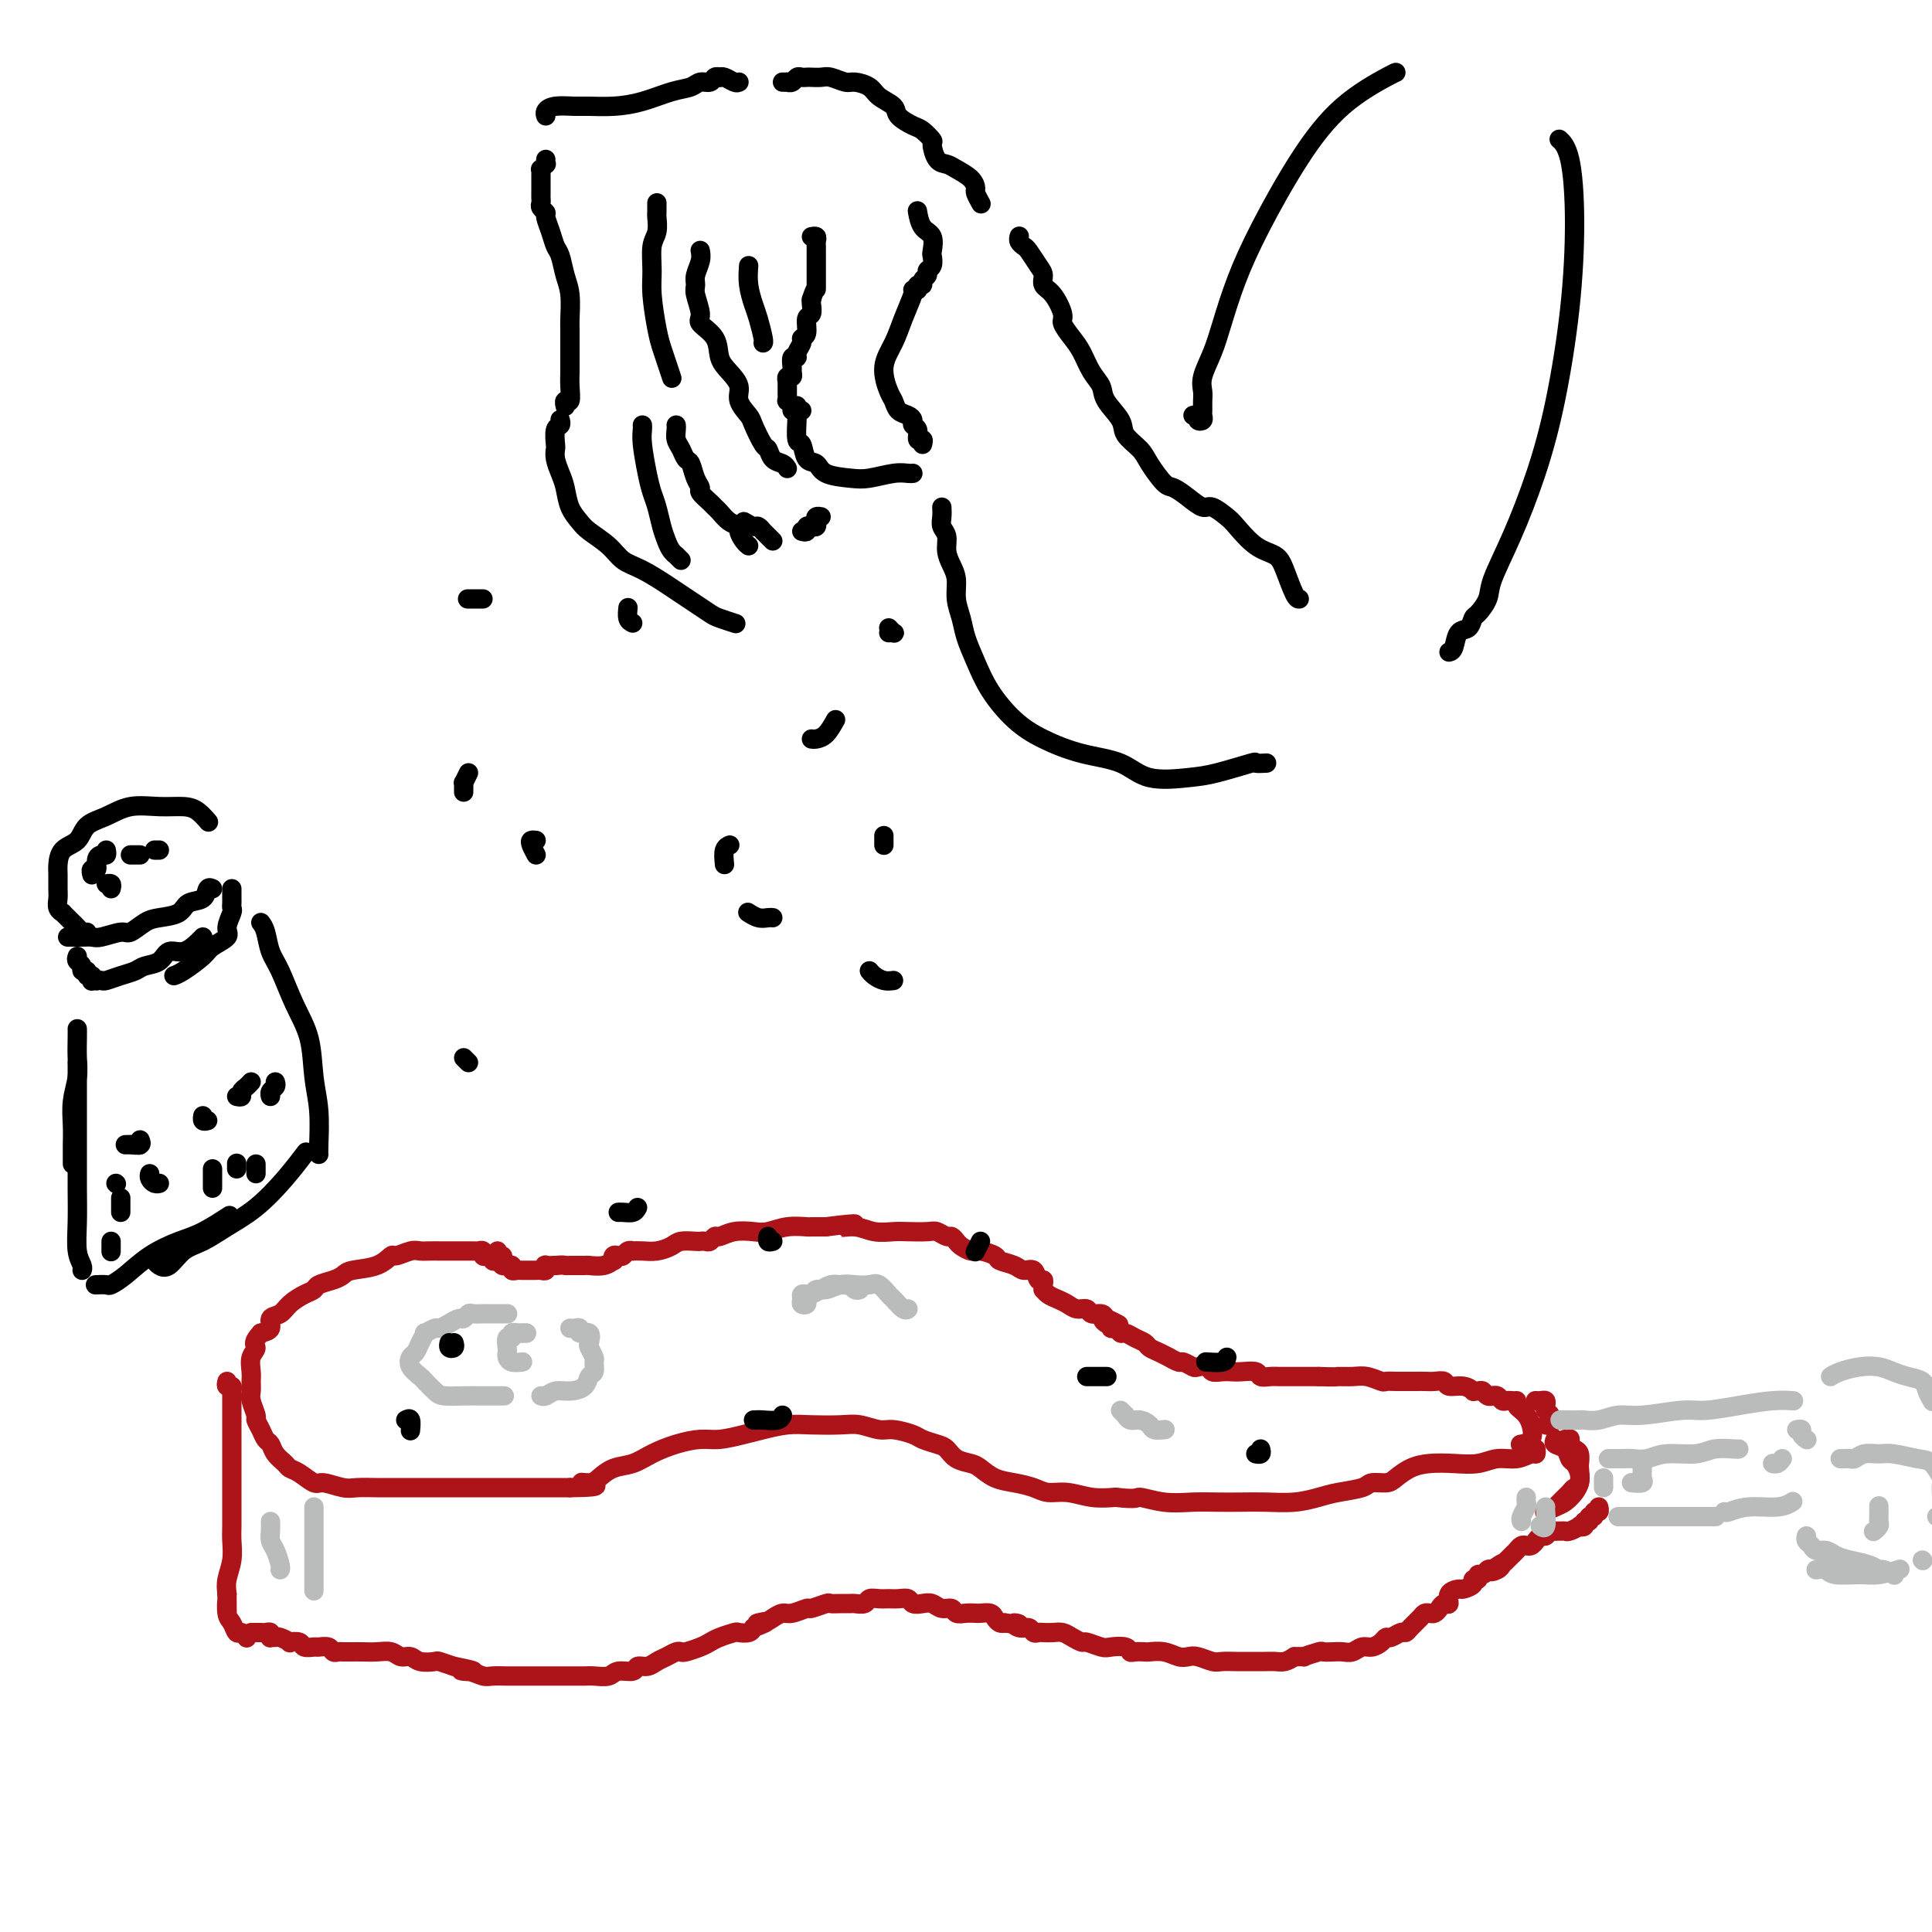 <svg viewBox='0 0 400 400' version='1.1' xmlns='http://www.w3.org/2000/svg' xmlns:xlink='http://www.w3.org/1999/xlink'><g fill='none' stroke='#AD1419' stroke-width='4' stroke-linecap='round' stroke-linejoin='round'><path d='M103,261c-0.444,0.111 -0.889,0.222 -1,0c-0.111,-0.222 0.111,-0.777 0,-1c-0.111,-0.223 -0.553,-0.112 -1,0c-0.447,0.112 -0.897,0.226 -1,0c-0.103,-0.226 0.142,-0.793 0,-1c-0.142,-0.207 -0.671,-0.056 -1,0c-0.329,0.056 -0.458,0.015 -1,0c-0.542,-0.015 -1.496,-0.004 -2,0c-0.504,0.004 -0.558,0.001 -1,0c-0.442,-0.001 -1.272,-0.002 -2,0c-0.728,0.002 -1.355,0.005 -2,0c-0.645,-0.005 -1.310,-0.017 -2,0c-0.690,0.017 -1.407,0.064 -2,0c-0.593,-0.064 -1.062,-0.238 -2,0c-0.938,0.238 -2.345,0.890 -3,1c-0.655,0.110 -0.558,-0.321 -1,0c-0.442,0.321 -1.421,1.395 -3,2c-1.579,0.605 -3.756,0.740 -5,1c-1.244,0.260 -1.554,0.646 -2,1c-0.446,0.354 -1.030,0.675 -2,1c-0.970,0.325 -2.328,0.654 -3,1c-0.672,0.346 -0.657,0.707 -1,1c-0.343,0.293 -1.043,0.516 -2,1c-0.957,0.484 -2.171,1.229 -3,2c-0.829,0.771 -1.274,1.567 -2,2c-0.726,0.433 -1.734,0.501 -2,1c-0.266,0.499 0.210,1.428 0,2c-0.210,0.572 -1.105,0.786 -2,1'/><path d='M54,276c-2.022,2.147 -1.077,2.515 -1,3c0.077,0.485 -0.712,1.087 -1,2c-0.288,0.913 -0.073,2.136 0,3c0.073,0.864 0.005,1.368 0,2c-0.005,0.632 0.054,1.390 0,2c-0.054,0.610 -0.222,1.070 0,2c0.222,0.930 0.833,2.328 1,3c0.167,0.672 -0.111,0.617 0,1c0.111,0.383 0.611,1.206 1,2c0.389,0.794 0.667,1.561 1,2c0.333,0.439 0.721,0.550 1,1c0.279,0.450 0.449,1.239 1,2c0.551,0.761 1.482,1.495 2,2c0.518,0.505 0.621,0.780 1,1c0.379,0.220 1.034,0.385 2,1c0.966,0.615 2.243,1.682 3,2c0.757,0.318 0.992,-0.111 2,0c1.008,0.111 2.787,0.762 4,1c1.213,0.238 1.859,0.064 3,0c1.141,-0.064 2.776,-0.017 4,0c1.224,0.017 2.035,0.005 3,0c0.965,-0.005 2.083,-0.001 3,0c0.917,0.001 1.631,0.000 3,0c1.369,-0.000 3.391,-0.000 5,0c1.609,0.000 2.804,0.000 4,0c1.196,-0.000 2.391,-0.000 4,0c1.609,0.000 3.630,0.000 5,0c1.370,-0.000 2.089,-0.000 3,0c0.911,0.000 2.015,0.000 3,0c0.985,-0.000 1.853,-0.000 3,0c1.147,0.000 2.574,0.000 4,0'/><path d='M118,308c8.841,-0.080 4.444,-0.780 3,-1c-1.444,-0.220 0.065,0.040 1,0c0.935,-0.040 1.295,-0.381 2,-1c0.705,-0.619 1.756,-1.515 3,-2c1.244,-0.485 2.680,-0.560 4,-1c1.320,-0.440 2.524,-1.245 4,-2c1.476,-0.755 3.226,-1.459 5,-2c1.774,-0.541 3.573,-0.919 5,-1c1.427,-0.081 2.483,0.136 4,0c1.517,-0.136 3.494,-0.625 5,-1c1.506,-0.375 2.541,-0.638 4,-1c1.459,-0.362 3.343,-0.825 5,-1c1.657,-0.175 3.089,-0.062 5,0c1.911,0.062 4.301,0.072 6,0c1.699,-0.072 2.705,-0.227 4,0c1.295,0.227 2.878,0.834 4,1c1.122,0.166 1.781,-0.111 3,0c1.219,0.111 2.997,0.611 4,1c1.003,0.389 1.231,0.668 2,1c0.769,0.332 2.078,0.718 3,1c0.922,0.282 1.457,0.461 2,1c0.543,0.539 1.096,1.440 2,2c0.904,0.560 2.160,0.780 3,1c0.840,0.220 1.263,0.441 2,1c0.737,0.559 1.788,1.455 3,2c1.212,0.545 2.585,0.738 4,1c1.415,0.262 2.874,0.592 4,1c1.126,0.408 1.920,0.893 3,1c1.080,0.107 2.444,-0.163 4,0c1.556,0.163 3.302,0.761 5,1c1.698,0.239 3.349,0.120 5,0'/><path d='M231,310c4.777,0.558 4.220,-0.047 5,0c0.780,0.047 2.899,0.744 5,1c2.101,0.256 4.185,0.069 6,0c1.815,-0.069 3.360,-0.022 5,0c1.640,0.022 3.374,0.017 5,0c1.626,-0.017 3.143,-0.046 5,0c1.857,0.046 4.054,0.166 6,0c1.946,-0.166 3.642,-0.618 5,-1c1.358,-0.382 2.380,-0.693 4,-1c1.620,-0.307 3.840,-0.611 5,-1c1.160,-0.389 1.261,-0.864 2,-1c0.739,-0.136 2.118,0.069 3,0c0.882,-0.069 1.268,-0.410 2,-1c0.732,-0.590 1.812,-1.430 3,-2c1.188,-0.570 2.485,-0.870 4,-1c1.515,-0.130 3.250,-0.092 5,0c1.750,0.092 3.516,0.236 5,0c1.484,-0.236 2.685,-0.851 4,-1c1.315,-0.149 2.745,0.170 4,0c1.255,-0.170 2.336,-0.829 3,-1c0.664,-0.171 0.909,0.146 1,0c0.091,-0.146 0.026,-0.756 0,-1c-0.026,-0.244 -0.013,-0.122 0,0'/><path d='M47,286c-0.113,0.447 -0.226,0.894 0,1c0.226,0.106 0.793,-0.130 1,0c0.207,0.130 0.056,0.625 0,1c-0.056,0.375 -0.015,0.628 0,1c0.015,0.372 0.004,0.862 0,1c-0.004,0.138 -0.001,-0.075 0,0c0.001,0.075 0.000,0.439 0,1c-0.000,0.561 -0.000,1.320 0,2c0.000,0.680 0.000,1.280 0,2c0.000,0.720 0.000,1.561 0,3c-0.000,1.439 -0.000,3.476 0,5c0.000,1.524 0.001,2.536 0,4c-0.001,1.464 -0.004,3.382 0,5c0.004,1.618 0.015,2.936 0,4c-0.015,1.064 -0.056,1.873 0,3c0.056,1.127 0.207,2.573 0,4c-0.207,1.427 -0.774,2.836 -1,4c-0.226,1.164 -0.113,2.082 0,3'/><path d='M47,330c0.013,7.162 0.045,3.067 0,2c-0.045,-1.067 -0.166,0.895 0,2c0.166,1.105 0.619,1.354 1,2c0.381,0.646 0.691,1.690 1,2c0.309,0.310 0.619,-0.113 1,0c0.381,0.113 0.833,0.761 1,1c0.167,0.239 0.048,0.068 0,0c-0.048,-0.068 -0.024,-0.034 0,0'/><path d='M52,338c0.332,0.002 0.664,0.004 1,0c0.336,-0.004 0.678,-0.015 1,0c0.322,0.015 0.626,0.057 1,0c0.374,-0.057 0.820,-0.212 1,0c0.180,0.212 0.095,0.793 0,1c-0.095,0.207 -0.199,0.042 0,0c0.199,-0.042 0.701,0.040 1,0c0.299,-0.040 0.393,-0.203 1,0c0.607,0.203 1.725,0.772 2,1c0.275,0.228 -0.292,0.114 0,0c0.292,-0.114 1.444,-0.228 2,0c0.556,0.228 0.516,0.797 1,1c0.484,0.203 1.492,0.040 2,0c0.508,-0.040 0.516,0.042 1,0c0.484,-0.042 1.444,-0.207 2,0c0.556,0.207 0.708,0.788 1,1c0.292,0.212 0.725,0.057 1,0c0.275,-0.057 0.394,-0.015 1,0c0.606,0.015 1.699,0.003 2,0c0.301,-0.003 -0.190,0.003 0,0c0.190,-0.003 1.062,-0.016 2,0c0.938,0.016 1.940,0.061 3,0c1.060,-0.061 2.176,-0.226 3,0c0.824,0.226 1.357,0.844 2,1c0.643,0.156 1.396,-0.152 2,0c0.604,0.152 1.059,0.762 2,1c0.941,0.238 2.369,0.102 3,0c0.631,-0.102 0.466,-0.172 1,0c0.534,0.172 1.767,0.586 3,1'/><path d='M94,345c6.933,1.326 3.265,1.140 2,1c-1.265,-0.140 -0.126,-0.234 1,0c1.126,0.234 2.241,0.795 3,1c0.759,0.205 1.162,0.055 2,0c0.838,-0.055 2.111,-0.015 3,0c0.889,0.015 1.393,0.004 2,0c0.607,-0.004 1.317,-0.001 2,0c0.683,0.001 1.338,0.000 2,0c0.662,-0.000 1.333,0.000 2,0c0.667,-0.000 1.332,-0.000 2,0c0.668,0.000 1.338,0.001 2,0c0.662,-0.001 1.317,-0.004 2,0c0.683,0.004 1.395,0.016 2,0c0.605,-0.016 1.103,-0.061 2,0c0.897,0.061 2.194,0.227 3,0c0.806,-0.227 1.122,-0.849 2,-1c0.878,-0.151 2.318,0.167 3,0c0.682,-0.167 0.606,-0.819 1,-1c0.394,-0.181 1.258,0.109 2,0c0.742,-0.109 1.363,-0.617 2,-1c0.637,-0.383 1.291,-0.642 2,-1c0.709,-0.358 1.475,-0.817 2,-1c0.525,-0.183 0.811,-0.090 1,0c0.189,0.090 0.282,0.178 1,0c0.718,-0.178 2.061,-0.622 3,-1c0.939,-0.378 1.474,-0.689 2,-1c0.526,-0.311 1.044,-0.622 2,-1c0.956,-0.378 2.349,-0.823 3,-1c0.651,-0.177 0.560,-0.086 1,0c0.440,0.086 1.411,0.167 2,0c0.589,-0.167 0.794,-0.584 1,-1'/><path d='M156,337c4.832,-1.785 1.912,-1.248 1,-1c-0.912,0.248 0.183,0.206 1,0c0.817,-0.206 1.354,-0.576 2,-1c0.646,-0.424 1.399,-0.902 2,-1c0.601,-0.098 1.049,0.184 2,0c0.951,-0.184 2.404,-0.834 3,-1c0.596,-0.166 0.335,0.152 1,0c0.665,-0.152 2.257,-0.773 3,-1c0.743,-0.227 0.637,-0.060 1,0c0.363,0.060 1.196,0.012 2,0c0.804,-0.012 1.580,0.011 2,0c0.420,-0.011 0.483,-0.056 1,0c0.517,0.056 1.489,0.211 2,0c0.511,-0.211 0.561,-0.790 1,-1c0.439,-0.210 1.269,-0.053 2,0c0.731,0.053 1.365,0.000 2,0c0.635,-0.000 1.272,0.051 2,0c0.728,-0.051 1.546,-0.206 2,0c0.454,0.206 0.545,0.772 1,1c0.455,0.228 1.273,0.117 2,0c0.727,-0.117 1.363,-0.242 2,0c0.637,0.242 1.274,0.849 2,1c0.726,0.151 1.541,-0.156 2,0c0.459,0.156 0.560,0.773 1,1c0.440,0.227 1.217,0.064 2,0c0.783,-0.064 1.572,-0.027 2,0c0.428,0.027 0.496,0.046 1,0c0.504,-0.046 1.444,-0.157 2,0c0.556,0.157 0.727,0.581 1,1c0.273,0.419 0.650,0.834 1,1c0.350,0.166 0.675,0.083 1,0'/><path d='M208,336c4.753,0.708 2.636,-0.020 2,0c-0.636,0.020 0.210,0.790 1,1c0.790,0.210 1.524,-0.140 2,0c0.476,0.140 0.694,0.769 1,1c0.306,0.231 0.700,0.065 1,0c0.300,-0.065 0.504,-0.027 1,0c0.496,0.027 1.283,0.045 2,0c0.717,-0.045 1.365,-0.152 2,0c0.635,0.152 1.257,0.563 2,1c0.743,0.437 1.607,0.901 2,1c0.393,0.099 0.315,-0.166 1,0c0.685,0.166 2.133,0.762 3,1c0.867,0.238 1.154,0.116 2,0c0.846,-0.116 2.253,-0.227 3,0c0.747,0.227 0.836,0.792 1,1c0.164,0.208 0.404,0.059 1,0c0.596,-0.059 1.549,-0.030 2,0c0.451,0.030 0.399,0.060 1,0c0.601,-0.060 1.856,-0.208 3,0c1.144,0.208 2.178,0.774 3,1c0.822,0.226 1.431,0.113 2,0c0.569,-0.113 1.097,-0.226 2,0c0.903,0.226 2.181,0.793 3,1c0.819,0.207 1.178,0.056 2,0c0.822,-0.056 2.107,-0.015 3,0c0.893,0.015 1.394,0.005 2,0c0.606,-0.005 1.317,-0.004 2,0c0.683,0.004 1.338,0.011 2,0c0.662,-0.011 1.332,-0.042 2,0c0.668,0.042 1.334,0.155 2,0c0.666,-0.155 1.333,-0.577 2,-1'/><path d='M268,343c2.910,-0.094 1.686,0.171 2,0c0.314,-0.171 2.167,-0.777 3,-1c0.833,-0.223 0.646,-0.064 1,0c0.354,0.064 1.249,0.032 2,0c0.751,-0.032 1.357,-0.064 2,0c0.643,0.064 1.324,0.223 2,0c0.676,-0.223 1.346,-0.829 2,-1c0.654,-0.171 1.292,0.094 2,0c0.708,-0.094 1.485,-0.546 2,-1c0.515,-0.454 0.767,-0.908 1,-1c0.233,-0.092 0.447,0.179 1,0c0.553,-0.179 1.443,-0.808 2,-1c0.557,-0.192 0.779,0.054 1,0c0.221,-0.054 0.440,-0.406 1,-1c0.560,-0.594 1.459,-1.430 2,-2c0.541,-0.570 0.722,-0.875 1,-1c0.278,-0.125 0.653,-0.070 1,0c0.347,0.070 0.665,0.156 1,0c0.335,-0.156 0.685,-0.553 1,-1c0.315,-0.447 0.594,-0.942 1,-1c0.406,-0.058 0.940,0.322 1,0c0.060,-0.322 -0.353,-1.344 0,-2c0.353,-0.656 1.472,-0.945 2,-1c0.528,-0.055 0.466,0.125 1,0c0.534,-0.125 1.663,-0.554 2,-1c0.337,-0.446 -0.117,-0.908 0,-1c0.117,-0.092 0.805,0.185 1,0c0.195,-0.185 -0.102,-0.833 0,-1c0.102,-0.167 0.604,0.147 1,0c0.396,-0.147 0.684,-0.756 1,-1c0.316,-0.244 0.658,-0.122 1,0'/><path d='M309,325c3.820,-2.488 0.869,-0.708 0,0c-0.869,0.708 0.345,0.345 1,0c0.655,-0.345 0.753,-0.670 1,-1c0.247,-0.330 0.644,-0.663 1,-1c0.356,-0.337 0.673,-0.678 1,-1c0.327,-0.322 0.665,-0.625 1,-1c0.335,-0.375 0.667,-0.823 1,-1c0.333,-0.177 0.667,-0.085 1,0c0.333,0.085 0.666,0.163 1,0c0.334,-0.163 0.668,-0.565 1,-1c0.332,-0.435 0.663,-0.901 1,-1c0.337,-0.099 0.682,0.170 1,0c0.318,-0.170 0.610,-0.778 1,-1c0.390,-0.222 0.877,-0.059 1,0c0.123,0.059 -0.117,0.012 0,0c0.117,-0.012 0.590,0.011 1,0c0.410,-0.011 0.755,-0.054 1,0c0.245,0.054 0.390,0.207 1,0c0.610,-0.207 1.684,-0.772 2,-1c0.316,-0.228 -0.127,-0.118 0,0c0.127,0.118 0.823,0.243 1,0c0.177,-0.243 -0.164,-0.854 0,-1c0.164,-0.146 0.832,0.172 1,0c0.168,-0.172 -0.165,-0.834 0,-1c0.165,-0.166 0.829,0.166 1,0c0.171,-0.166 -0.150,-0.828 0,-1c0.150,-0.172 0.771,0.146 1,0c0.229,-0.146 0.065,-0.756 0,-1c-0.065,-0.244 -0.033,-0.122 0,0'/><path d='M324,298c0.417,0.023 0.833,0.047 1,0c0.167,-0.047 0.083,-0.163 0,0c-0.083,0.163 -0.166,0.605 0,1c0.166,0.395 0.581,0.743 1,1c0.419,0.257 0.841,0.422 1,1c0.159,0.578 0.054,1.569 0,2c-0.054,0.431 -0.056,0.300 0,1c0.056,0.700 0.170,2.229 0,3c-0.170,0.771 -0.624,0.785 -1,1c-0.376,0.215 -0.675,0.632 -1,1c-0.325,0.368 -0.675,0.686 -1,1c-0.325,0.314 -0.626,0.623 -1,1c-0.374,0.377 -0.821,0.822 -1,1c-0.179,0.178 -0.089,0.089 0,0'/><path d='M322,298c-0.202,0.365 -0.404,0.731 0,1c0.404,0.269 1.415,0.442 2,1c0.585,0.558 0.743,1.500 1,2c0.257,0.500 0.613,0.557 1,1c0.387,0.443 0.806,1.270 1,2c0.194,0.730 0.164,1.362 0,2c-0.164,0.638 -0.461,1.281 -1,2c-0.539,0.719 -1.320,1.512 -2,2c-0.680,0.488 -1.260,0.670 -2,1c-0.740,0.330 -1.640,0.809 -2,1c-0.360,0.191 -0.180,0.096 0,0'/><path d='M103,259c-0.111,0.445 -0.222,0.890 0,1c0.222,0.110 0.776,-0.114 1,0c0.224,0.114 0.116,0.565 0,1c-0.116,0.435 -0.242,0.852 0,1c0.242,0.148 0.853,0.025 1,0c0.147,-0.025 -0.168,0.046 0,0c0.168,-0.046 0.820,-0.208 1,0c0.180,0.208 -0.110,0.788 0,1c0.110,0.212 0.621,0.057 1,0c0.379,-0.057 0.626,-0.015 1,0c0.374,0.015 0.873,0.004 1,0c0.127,-0.004 -0.120,-0.000 0,0c0.120,0.000 0.607,-0.004 1,0c0.393,0.004 0.692,0.015 1,0c0.308,-0.015 0.624,-0.057 1,0c0.376,0.057 0.812,0.211 1,0c0.188,-0.211 0.127,-0.788 0,-1c-0.127,-0.212 -0.322,-0.061 0,0c0.322,0.061 1.161,0.030 2,0'/><path d='M115,262c1.677,-0.154 1.870,-0.040 2,0c0.130,0.040 0.196,0.007 1,0c0.804,-0.007 2.345,0.013 3,0c0.655,-0.013 0.423,-0.060 1,0c0.577,0.060 1.961,0.226 3,0c1.039,-0.226 1.731,-0.844 2,-1c0.269,-0.156 0.113,0.151 0,0c-0.113,-0.151 -0.184,-0.758 0,-1c0.184,-0.242 0.622,-0.117 1,0c0.378,0.117 0.695,0.227 1,0c0.305,-0.227 0.598,-0.792 1,-1c0.402,-0.208 0.913,-0.058 1,0c0.087,0.058 -0.249,0.026 0,0c0.249,-0.026 1.082,-0.045 2,0c0.918,0.045 1.919,0.156 3,0c1.081,-0.156 2.240,-0.578 3,-1c0.760,-0.422 1.121,-0.844 2,-1c0.879,-0.156 2.277,-0.046 3,0c0.723,0.046 0.770,0.027 1,0c0.230,-0.027 0.644,-0.064 1,0c0.356,0.064 0.654,0.227 1,0c0.346,-0.227 0.738,-0.844 1,-1c0.262,-0.156 0.393,0.151 1,0c0.607,-0.151 1.690,-0.758 3,-1c1.310,-0.242 2.847,-0.117 4,0c1.153,0.117 1.923,0.228 3,0c1.077,-0.228 2.460,-0.793 4,-1c1.540,-0.207 3.238,-0.055 4,0c0.762,0.055 0.590,0.015 1,0c0.410,-0.015 1.403,-0.004 2,0c0.597,0.004 0.799,0.002 1,0'/><path d='M171,254c9.498,-1.221 5.242,-0.275 4,0c-1.242,0.275 0.528,-0.122 2,0c1.472,0.122 2.645,0.764 4,1c1.355,0.236 2.892,0.067 4,0c1.108,-0.067 1.788,-0.033 3,0c1.212,0.033 2.955,0.064 4,0c1.045,-0.064 1.392,-0.225 2,0c0.608,0.225 1.476,0.835 2,1c0.524,0.165 0.705,-0.114 1,0c0.295,0.114 0.703,0.622 1,1c0.297,0.378 0.483,0.626 1,1c0.517,0.374 1.364,0.873 2,1c0.636,0.127 1.062,-0.119 2,0c0.938,0.119 2.388,0.604 3,1c0.612,0.396 0.387,0.702 1,1c0.613,0.298 2.063,0.587 3,1c0.937,0.413 1.361,0.951 2,1c0.639,0.049 1.492,-0.389 2,0c0.508,0.389 0.671,1.606 1,2c0.329,0.394 0.822,-0.035 1,0c0.178,0.035 0.039,0.534 0,1c-0.039,0.466 0.020,0.898 0,1c-0.020,0.102 -0.119,-0.126 0,0c0.119,0.126 0.456,0.607 1,1c0.544,0.393 1.297,0.698 2,1c0.703,0.302 1.358,0.602 2,1c0.642,0.398 1.271,0.894 2,1c0.729,0.106 1.556,-0.178 2,0c0.444,0.178 0.504,0.817 1,1c0.496,0.183 1.427,-0.091 2,0c0.573,0.091 0.786,0.545 1,1'/><path d='M229,273c5.122,2.565 1.428,0.476 0,0c-1.428,-0.476 -0.590,0.661 0,1c0.590,0.339 0.931,-0.120 1,0c0.069,0.120 -0.133,0.820 0,1c0.133,0.180 0.603,-0.159 1,0c0.397,0.159 0.722,0.816 1,1c0.278,0.184 0.511,-0.106 1,0c0.489,0.106 1.235,0.607 2,1c0.765,0.393 1.548,0.679 2,1c0.452,0.321 0.573,0.679 1,1c0.427,0.321 1.160,0.607 2,1c0.840,0.393 1.787,0.894 2,1c0.213,0.106 -0.309,-0.181 0,0c0.309,0.181 1.449,0.832 2,1c0.551,0.168 0.514,-0.147 1,0c0.486,0.147 1.495,0.757 2,1c0.505,0.243 0.506,0.117 1,0c0.494,-0.117 1.482,-0.227 2,0c0.518,0.227 0.566,0.792 1,1c0.434,0.208 1.253,0.060 2,0c0.747,-0.060 1.422,-0.030 2,0c0.578,0.030 1.061,0.061 2,0c0.939,-0.061 2.336,-0.212 3,0c0.664,0.212 0.597,0.789 1,1c0.403,0.211 1.277,0.057 2,0c0.723,-0.057 1.297,-0.015 2,0c0.703,0.015 1.537,0.004 2,0c0.463,-0.004 0.557,-0.001 1,0c0.443,0.001 1.235,0.000 2,0c0.765,-0.000 1.504,-0.000 2,0c0.496,0.000 0.748,0.000 1,0'/><path d='M273,285c4.164,0.150 3.573,0.026 4,0c0.427,-0.026 1.872,0.046 3,0c1.128,-0.046 1.937,-0.208 3,0c1.063,0.208 2.378,0.788 3,1c0.622,0.212 0.551,0.057 1,0c0.449,-0.057 1.419,-0.015 2,0c0.581,0.015 0.774,0.004 1,0c0.226,-0.004 0.484,-0.002 1,0c0.516,0.002 1.288,0.005 2,0c0.712,-0.005 1.363,-0.016 2,0c0.637,0.016 1.261,0.061 2,0c0.739,-0.061 1.595,-0.227 2,0c0.405,0.227 0.360,0.846 1,1c0.640,0.154 1.964,-0.156 3,0c1.036,0.156 1.783,0.778 2,1c0.217,0.222 -0.095,0.045 0,0c0.095,-0.045 0.599,0.041 1,0c0.401,-0.041 0.699,-0.208 1,0c0.301,0.208 0.606,0.792 1,1c0.394,0.208 0.879,0.042 1,0c0.121,-0.042 -0.121,0.041 0,0c0.121,-0.041 0.607,-0.207 1,0c0.393,0.207 0.694,0.788 1,1c0.306,0.212 0.618,0.057 1,0c0.382,-0.057 0.834,-0.015 1,0c0.166,0.015 0.048,0.004 0,0c-0.048,-0.004 -0.024,-0.002 0,0'/><path d='M318,290c-0.083,-0.006 -0.167,-0.013 0,0c0.167,0.013 0.584,0.045 1,0c0.416,-0.045 0.829,-0.166 1,0c0.171,0.166 0.098,0.618 0,1c-0.098,0.382 -0.221,0.695 0,1c0.221,0.305 0.788,0.604 1,1c0.212,0.396 0.071,0.891 0,1c-0.071,0.109 -0.070,-0.167 0,0c0.070,0.167 0.211,0.776 0,1c-0.211,0.224 -0.775,0.064 -1,0c-0.225,-0.064 -0.113,-0.032 0,0'/><path d='M314,290c-0.090,0.329 -0.180,0.659 0,1c0.180,0.341 0.629,0.694 1,1c0.371,0.306 0.663,0.565 1,1c0.337,0.435 0.719,1.044 1,2c0.281,0.956 0.460,2.257 0,3c-0.460,0.743 -1.560,0.926 -2,1c-0.440,0.074 -0.220,0.037 0,0'/></g>
<g fill='none' stroke='#BABBBB' stroke-width='4' stroke-linecap='round' stroke-linejoin='round'><path d='M323,294c0.096,-0.002 0.192,-0.005 1,0c0.808,0.005 2.330,0.016 3,0c0.670,-0.016 0.490,-0.061 1,0c0.510,0.061 1.712,0.227 3,0c1.288,-0.227 2.663,-0.848 4,-1c1.337,-0.152 2.636,0.166 5,0c2.364,-0.166 5.793,-0.815 8,-1c2.207,-0.185 3.191,0.094 5,0c1.809,-0.094 4.444,-0.561 7,-1c2.556,-0.439 5.034,-0.849 7,-1c1.966,-0.151 3.419,-0.043 4,0c0.581,0.043 0.291,0.022 0,0'/><path d='M333,302c0.328,0.001 0.657,0.001 1,0c0.343,-0.001 0.701,-0.004 1,0c0.299,0.004 0.541,0.016 1,0c0.459,-0.016 1.136,-0.061 2,0c0.864,0.061 1.916,0.226 3,0c1.084,-0.226 2.199,-0.845 4,-1c1.801,-0.155 4.286,0.155 6,0c1.714,-0.155 2.655,-0.773 4,-1c1.345,-0.227 3.093,-0.061 4,0c0.907,0.061 0.973,0.017 1,0c0.027,-0.017 0.013,-0.009 0,0'/><path d='M372,296c0.453,-0.083 0.906,-0.166 1,0c0.094,0.166 -0.171,0.581 0,1c0.171,0.419 0.777,0.844 1,1c0.223,0.156 0.064,0.045 0,0c-0.064,-0.045 -0.032,-0.022 0,0'/><path d='M369,302c-0.310,0.423 -0.619,0.845 -1,1c-0.381,0.155 -0.833,0.042 -1,0c-0.167,-0.042 -0.048,-0.012 0,0c0.048,0.012 0.024,0.006 0,0'/><path d='M340,304c0.016,0.340 0.032,0.679 0,1c-0.032,0.321 -0.112,0.622 0,1c0.112,0.378 0.415,0.833 0,1c-0.415,0.167 -1.547,0.048 -2,0c-0.453,-0.048 -0.226,-0.024 0,0'/><path d='M332,306c0.000,0.452 0.000,0.905 0,1c0.000,0.095 0.000,-0.167 0,0c0.000,0.167 -0.000,0.762 0,1c0.000,0.238 0.000,0.119 0,0'/><path d='M335,314c0.526,0.000 1.052,0.000 1,0c-0.052,0.000 -0.681,0.000 0,0c0.681,0.000 2.673,0.000 4,0c1.327,0.000 1.988,0.000 3,0c1.012,0.000 2.374,0.000 4,0c1.626,0.000 3.515,0.000 5,0c1.485,-0.000 2.567,0.000 3,0c0.433,0.000 0.216,0.000 0,0'/><path d='M357,313c0.128,0.121 0.255,0.242 1,0c0.745,-0.242 2.107,-0.848 4,-1c1.893,-0.152 4.317,0.152 6,0c1.683,-0.152 2.624,-0.758 3,-1c0.376,-0.242 0.188,-0.121 0,0'/><path d='M379,285c0.494,-0.316 0.988,-0.631 2,-1c1.012,-0.369 2.541,-0.790 4,-1c1.459,-0.210 2.849,-0.208 4,0c1.151,0.208 2.063,0.624 3,1c0.937,0.376 1.897,0.714 3,1c1.103,0.286 2.348,0.521 3,1c0.652,0.479 0.711,1.200 1,2c0.289,0.800 0.809,1.677 1,2c0.191,0.323 0.055,0.092 0,0c-0.055,-0.092 -0.027,-0.046 0,0'/><path d='M381,302c0.329,0.008 0.658,0.017 1,0c0.342,-0.017 0.697,-0.058 1,0c0.303,0.058 0.553,0.215 1,0c0.447,-0.215 1.092,-0.803 2,-1c0.908,-0.197 2.079,-0.003 3,0c0.921,0.003 1.592,-0.183 3,0c1.408,0.183 3.554,0.737 5,1c1.446,0.263 2.192,0.235 3,1c0.808,0.765 1.677,2.324 2,3c0.323,0.676 0.100,0.468 0,1c-0.100,0.532 -0.078,1.802 0,3c0.078,1.198 0.213,2.322 0,3c-0.213,0.678 -0.775,0.908 -1,1c-0.225,0.092 -0.112,0.046 0,0'/><path d='M374,318c-0.096,0.341 -0.192,0.683 0,1c0.192,0.317 0.672,0.610 1,1c0.328,0.390 0.504,0.878 1,1c0.496,0.122 1.313,-0.121 2,0c0.687,0.121 1.244,0.606 2,1c0.756,0.394 1.713,0.698 3,1c1.287,0.302 2.906,0.603 4,1c1.094,0.397 1.664,0.890 2,1c0.336,0.110 0.436,-0.163 1,0c0.564,0.163 1.590,0.761 2,1c0.410,0.239 0.205,0.120 0,0'/><path d='M376,325c0.747,-0.115 1.493,-0.231 2,0c0.507,0.231 0.773,0.808 2,1c1.227,0.192 3.414,-0.001 5,0c1.586,0.001 2.569,0.196 4,0c1.431,-0.196 3.308,-0.784 4,-1c0.692,-0.216 0.198,-0.062 0,0c-0.198,0.062 -0.099,0.031 0,0'/><path d='M389,312c-0.002,-0.202 -0.004,-0.404 0,0c0.004,0.404 0.015,1.415 0,2c-0.015,0.585 -0.056,0.744 0,1c0.056,0.256 0.207,0.607 0,1c-0.207,0.393 -0.774,0.826 -1,1c-0.226,0.174 -0.113,0.087 0,0'/><path d='M398,323c0.000,0.000 0.100,0.100 0.1,0.1'/><path d='M105,272c0.090,-0.000 0.179,-0.000 0,0c-0.179,0.000 -0.627,0.000 -1,0c-0.373,-0.000 -0.673,-0.000 -1,0c-0.327,0.000 -0.683,0.000 -1,0c-0.317,-0.000 -0.596,-0.001 -1,0c-0.404,0.001 -0.935,0.004 -1,0c-0.065,-0.004 0.334,-0.016 0,0c-0.334,0.016 -1.402,0.060 -2,0c-0.598,-0.060 -0.728,-0.222 -1,0c-0.272,0.222 -0.687,0.829 -1,1c-0.313,0.171 -0.522,-0.094 -1,0c-0.478,0.094 -1.223,0.545 -2,1c-0.777,0.455 -1.584,0.912 -2,1c-0.416,0.088 -0.440,-0.194 -1,0c-0.560,0.194 -1.656,0.863 -2,1c-0.344,0.137 0.064,-0.259 0,0c-0.064,0.259 -0.599,1.173 -1,2c-0.401,0.827 -0.670,1.569 -1,2c-0.330,0.431 -0.723,0.553 -1,1c-0.277,0.447 -0.438,1.220 0,2c0.438,0.780 1.474,1.568 2,2c0.526,0.432 0.540,0.508 1,1c0.460,0.492 1.364,1.400 2,2c0.636,0.600 1.005,0.893 2,1c0.995,0.107 2.617,0.029 4,0c1.383,-0.029 2.526,-0.008 4,0c1.474,0.008 3.278,0.002 4,0c0.722,-0.002 0.361,-0.001 0,0'/><path d='M106,276c0.340,0.000 0.679,0.000 1,0c0.321,0.000 0.622,0.000 1,0c0.378,0.000 0.833,0.000 1,0c0.167,0.000 0.048,0.000 0,0c-0.048,0.000 -0.024,0.000 0,0'/><path d='M109,276c-0.342,-0.009 -0.684,-0.018 -1,0c-0.316,0.018 -0.607,0.064 -1,0c-0.393,-0.064 -0.890,-0.238 -1,0c-0.110,0.238 0.166,0.890 0,1c-0.166,0.110 -0.775,-0.321 -1,0c-0.225,0.321 -0.067,1.392 0,2c0.067,0.608 0.043,0.751 0,1c-0.043,0.249 -0.104,0.603 0,1c0.104,0.397 0.374,0.838 1,1c0.626,0.162 1.607,0.046 2,0c0.393,-0.046 0.196,-0.023 0,0'/><path d='M118,275c0.293,0.034 0.587,0.069 1,0c0.413,-0.069 0.947,-0.241 1,0c0.053,0.241 -0.374,0.895 0,1c0.374,0.105 1.550,-0.338 2,0c0.450,0.338 0.174,1.456 0,2c-0.174,0.544 -0.246,0.512 0,1c0.246,0.488 0.811,1.496 1,2c0.189,0.504 0.003,0.503 0,1c-0.003,0.497 0.175,1.491 0,2c-0.175,0.509 -0.705,0.532 -1,1c-0.295,0.468 -0.356,1.379 -1,2c-0.644,0.621 -1.871,0.951 -3,1c-1.129,0.049 -2.158,-0.183 -3,0c-0.842,0.183 -1.496,0.780 -2,1c-0.504,0.220 -0.858,0.063 -1,0c-0.142,-0.063 -0.071,-0.031 0,0'/><path d='M178,267c-0.297,0.113 -0.593,0.226 -1,0c-0.407,-0.226 -0.924,-0.790 -1,-1c-0.076,-0.210 0.288,-0.067 0,0c-0.288,0.067 -1.230,0.059 -2,0c-0.770,-0.059 -1.368,-0.170 -2,0c-0.632,0.170 -1.298,0.621 -2,1c-0.702,0.379 -1.442,0.687 -2,1c-0.558,0.313 -0.935,0.630 -1,1c-0.065,0.370 0.182,0.792 0,1c-0.182,0.208 -0.792,0.200 -1,0c-0.208,-0.200 -0.015,-0.594 0,-1c0.015,-0.406 -0.149,-0.826 0,-1c0.149,-0.174 0.609,-0.103 1,0c0.391,0.103 0.712,0.238 1,0c0.288,-0.238 0.542,-0.848 1,-1c0.458,-0.152 1.119,0.153 2,0c0.881,-0.153 1.980,-0.766 3,-1c1.020,-0.234 1.960,-0.089 3,0c1.040,0.089 2.180,0.122 3,0c0.820,-0.122 1.320,-0.401 2,0c0.680,0.401 1.541,1.480 2,2c0.459,0.520 0.515,0.480 1,1c0.485,0.520 1.400,1.602 2,2c0.600,0.398 0.886,0.114 1,0c0.114,-0.114 0.057,-0.057 0,0'/><path d='M232,292c0.441,0.455 0.882,0.909 1,1c0.118,0.091 -0.086,-0.182 0,0c0.086,0.182 0.461,0.819 1,1c0.539,0.181 1.241,-0.095 2,0c0.759,0.095 1.575,0.562 2,1c0.425,0.438 0.461,0.849 1,1c0.539,0.151 1.583,0.043 2,0c0.417,-0.043 0.209,-0.022 0,0'/><path d='M56,315c0.022,0.657 0.044,1.315 0,2c-0.044,0.685 -0.156,1.399 0,2c0.156,0.601 0.578,1.089 1,2c0.422,0.911 0.844,2.245 1,3c0.156,0.755 0.044,0.930 0,1c-0.044,0.070 -0.022,0.035 0,0'/><path d='M65,312c0.000,0.241 0.000,0.482 0,1c0.000,0.518 0.000,1.313 0,2c0.000,0.687 0.000,1.267 0,2c0.000,0.733 0.000,1.619 0,3c-0.000,1.381 0.000,3.256 0,5c0.000,1.744 0.000,3.355 0,4c0.000,0.645 0.000,0.322 0,0'/><path d='M316,310c-0.030,0.362 -0.061,0.724 0,1c0.061,0.276 0.212,0.466 0,1c-0.212,0.534 -0.788,1.413 -1,2c-0.212,0.587 -0.061,0.882 0,1c0.061,0.118 0.030,0.059 0,0'/><path d='M320,312c-0.030,0.083 -0.060,0.167 0,1c0.060,0.833 0.208,2.417 0,3c-0.208,0.583 -0.774,0.167 -1,0c-0.226,-0.167 -0.113,-0.083 0,0'/></g>
<g fill='none' stroke='#000000' stroke-width='4' stroke-linecap='round' stroke-linejoin='round'><path d='M14,194c0.249,-0.002 0.497,-0.005 1,0c0.503,0.005 1.260,0.017 2,0c0.740,-0.017 1.461,-0.064 2,0c0.539,0.064 0.894,0.238 2,0c1.106,-0.238 2.961,-0.889 4,-1c1.039,-0.111 1.260,0.317 2,0c0.740,-0.317 1.999,-1.379 3,-2c1.001,-0.621 1.746,-0.801 3,-1c1.254,-0.199 3.019,-0.418 4,-1c0.981,-0.582 1.177,-1.529 2,-2c0.823,-0.471 2.272,-0.466 3,-1c0.728,-0.534 0.734,-1.605 1,-2c0.266,-0.395 0.790,-0.113 1,0c0.210,0.113 0.105,0.056 0,0'/><path d='M18,193c-0.334,0.089 -0.668,0.178 -1,0c-0.332,-0.178 -0.662,-0.621 -1,-1c-0.338,-0.379 -0.683,-0.692 -1,-1c-0.317,-0.308 -0.607,-0.611 -1,-1c-0.393,-0.389 -0.890,-0.866 -1,-1c-0.110,-0.134 0.167,0.073 0,0c-0.167,-0.073 -0.777,-0.427 -1,-1c-0.223,-0.573 -0.059,-1.365 0,-2c0.059,-0.635 0.012,-1.114 0,-2c-0.012,-0.886 0.012,-2.181 0,-3c-0.012,-0.819 -0.058,-1.164 0,-2c0.058,-0.836 0.222,-2.165 1,-3c0.778,-0.835 2.170,-1.176 3,-2c0.830,-0.824 1.096,-2.130 2,-3c0.904,-0.870 2.444,-1.303 4,-2c1.556,-0.697 3.128,-1.658 5,-2c1.872,-0.342 4.043,-0.067 6,0c1.957,0.067 3.700,-0.075 5,0c1.300,0.075 2.158,0.366 3,1c0.842,0.634 1.669,1.610 2,2c0.331,0.390 0.165,0.195 0,0'/><path d='M23,184c0.111,-0.422 0.222,-0.844 0,-1c-0.222,-0.156 -0.778,-0.044 -1,0c-0.222,0.044 -0.111,0.022 0,0'/><path d='M27,177c0.311,0.000 0.622,0.000 1,0c0.378,0.000 0.822,0.000 1,0c0.178,0.000 0.089,0.000 0,0'/><path d='M22,176c0.081,0.436 0.161,0.872 0,1c-0.161,0.128 -0.565,-0.053 -1,0c-0.435,0.053 -0.901,0.340 -1,1c-0.099,0.660 0.169,1.692 0,2c-0.169,0.308 -0.776,-0.109 -1,0c-0.224,0.109 -0.064,0.746 0,1c0.064,0.254 0.032,0.127 0,0'/><path d='M32,176c0.422,0.000 0.844,0.000 1,0c0.156,0.000 0.044,0.000 0,0c-0.044,0.000 -0.022,0.000 0,0'/><path d='M16,198c-0.122,0.342 -0.244,0.684 0,1c0.244,0.316 0.854,0.605 1,1c0.146,0.395 -0.171,0.894 0,1c0.171,0.106 0.830,-0.182 1,0c0.170,0.182 -0.150,0.832 0,1c0.150,0.168 0.771,-0.147 1,0c0.229,0.147 0.065,0.756 0,1c-0.065,0.244 -0.033,0.122 0,0'/><path d='M19,202c0.450,0.421 0.900,0.842 1,1c0.100,0.158 -0.149,0.054 0,0c0.149,-0.054 0.696,-0.056 1,0c0.304,0.056 0.364,0.171 1,0c0.636,-0.171 1.846,-0.628 3,-1c1.154,-0.372 2.251,-0.658 3,-1c0.749,-0.342 1.149,-0.739 2,-1c0.851,-0.261 2.151,-0.385 3,-1c0.849,-0.615 1.247,-1.720 2,-2c0.753,-0.280 1.862,0.265 3,0c1.138,-0.265 2.306,-1.341 3,-2c0.694,-0.659 0.912,-0.903 1,-1c0.088,-0.097 0.044,-0.049 0,0'/><path d='M48,184c0.001,0.332 0.001,0.665 0,1c-0.001,0.335 -0.005,0.674 0,1c0.005,0.326 0.018,0.639 0,1c-0.018,0.361 -0.068,0.768 0,1c0.068,0.232 0.252,0.287 0,1c-0.252,0.713 -0.942,2.082 -1,3c-0.058,0.918 0.517,1.384 0,2c-0.517,0.616 -2.125,1.380 -3,2c-0.875,0.620 -1.018,1.094 -2,2c-0.982,0.906 -2.803,2.244 -4,3c-1.197,0.756 -1.771,0.930 -2,1c-0.229,0.070 -0.115,0.035 0,0'/><path d='M16,213c0.008,0.482 0.016,0.964 0,2c-0.016,1.036 -0.057,2.626 0,4c0.057,1.374 0.211,2.532 0,4c-0.211,1.468 -0.789,3.244 -1,5c-0.211,1.756 -0.057,3.490 0,5c0.057,1.510 0.015,2.797 0,4c-0.015,1.203 -0.004,2.324 0,3c0.004,0.676 0.001,0.907 0,1c-0.001,0.093 -0.001,0.046 0,0'/><path d='M16,220c0.000,0.776 0.000,1.552 0,2c-0.000,0.448 -0.000,0.568 0,1c0.000,0.432 0.000,1.177 0,3c-0.000,1.823 -0.001,4.725 0,7c0.001,2.275 0.004,3.923 0,6c-0.004,2.077 -0.015,4.585 0,7c0.015,2.415 0.057,4.738 0,7c-0.057,2.262 -0.211,4.462 0,6c0.211,1.538 0.788,2.414 1,3c0.212,0.586 0.061,0.882 0,1c-0.061,0.118 -0.030,0.059 0,0'/><path d='M20,266c-0.213,0.009 -0.425,0.018 0,0c0.425,-0.018 1.488,-0.064 2,0c0.512,0.064 0.473,0.237 1,0c0.527,-0.237 1.620,-0.884 3,-2c1.380,-1.116 3.047,-2.702 5,-4c1.953,-1.298 4.194,-2.307 6,-3c1.806,-0.693 3.179,-1.071 5,-2c1.821,-0.929 4.092,-2.408 5,-3c0.908,-0.592 0.454,-0.296 0,0'/><path d='M32,261c0.263,0.343 0.526,0.686 1,1c0.474,0.314 1.160,0.599 2,0c0.840,-0.599 1.834,-2.083 3,-3c1.166,-0.917 2.506,-1.266 4,-2c1.494,-0.734 3.143,-1.854 5,-3c1.857,-1.146 3.920,-2.317 6,-4c2.080,-1.683 4.175,-3.876 6,-6c1.825,-2.124 3.378,-4.178 4,-5c0.622,-0.822 0.311,-0.411 0,0'/><path d='M54,191c0.352,0.468 0.704,0.936 1,2c0.296,1.064 0.537,2.723 1,4c0.463,1.277 1.147,2.172 2,4c0.853,1.828 1.875,4.587 3,7c1.125,2.413 2.354,4.478 3,7c0.646,2.522 0.709,5.499 1,8c0.291,2.501 0.810,4.526 1,7c0.190,2.474 0.051,5.397 0,7c-0.051,1.603 -0.015,1.887 0,2c0.015,0.113 0.007,0.057 0,0'/><path d='M24,245c0.000,0.000 0.100,0.100 0.1,0.1'/><path d='M23,257c0.000,0.844 0.000,1.689 0,2c0.000,0.311 0.000,0.089 0,0c0.000,-0.089 0.000,-0.044 0,0'/><path d='M25,251c0.000,-0.445 0.000,-0.890 0,-1c0.000,-0.110 0.000,0.115 0,0c0.000,-0.115 0.000,-0.569 0,-1c0.000,-0.431 0.000,-0.837 0,-1c0.000,-0.163 0.000,-0.081 0,0'/><path d='M31,243c-0.083,0.309 -0.166,0.619 0,1c0.166,0.381 0.581,0.834 1,1c0.419,0.166 0.844,0.045 1,0c0.156,-0.045 0.045,-0.013 0,0c-0.045,0.013 -0.022,0.006 0,0'/><path d='M44,242c0.000,0.762 0.000,1.524 0,2c0.000,0.476 0.000,0.667 0,1c0.000,0.333 0.000,0.810 0,1c0.000,0.190 0.000,0.095 0,0'/><path d='M49,241c0.000,-0.143 0.000,-0.286 0,0c0.000,0.286 0.000,1.000 0,1c0.000,0.000 0.000,-0.714 0,-1c0.000,-0.286 0.000,-0.143 0,0'/><path d='M29,236c0.182,0.423 0.364,0.846 0,1c-0.364,0.154 -1.274,0.037 -2,0c-0.726,-0.037 -1.266,0.004 -1,0c0.266,-0.004 1.339,-0.053 2,0c0.661,0.053 0.909,0.206 1,0c0.091,-0.206 0.026,-0.773 0,-1c-0.026,-0.227 -0.013,-0.113 0,0'/><path d='M49,227c0.445,0.091 0.890,0.182 1,0c0.110,-0.182 -0.115,-0.636 0,-1c0.115,-0.364 0.569,-0.636 1,-1c0.431,-0.364 0.837,-0.818 1,-1c0.163,-0.182 0.081,-0.091 0,0'/><path d='M57,224c0.113,0.340 0.226,0.679 0,1c-0.226,0.321 -0.793,0.622 -1,1c-0.207,0.378 -0.056,0.833 0,1c0.056,0.167 0.016,0.048 0,0c-0.016,-0.048 -0.008,-0.024 0,0'/><path d='M53,241c0.000,0.311 0.000,0.622 0,1c0.000,0.378 0.000,0.822 0,1c0.000,0.178 0.000,0.089 0,0'/><path d='M43,232c-0.422,0.111 -0.844,0.222 -1,0c-0.156,-0.222 -0.044,-0.778 0,-1c0.044,-0.222 0.022,-0.111 0,0'/><path d='M97,160c-0.423,0.868 -0.845,1.735 -1,2c-0.155,0.265 -0.041,-0.073 0,0c0.041,0.073 0.011,0.558 0,1c-0.011,0.442 -0.003,0.841 0,1c0.003,0.159 0.002,0.080 0,0'/><path d='M97,220c-0.417,-0.417 -0.833,-0.833 -1,-1c-0.167,-0.167 -0.083,-0.083 0,0'/><path d='M94,278c0.113,0.393 0.226,0.786 0,1c-0.226,0.214 -0.792,0.250 -1,0c-0.208,-0.250 -0.060,-0.786 0,-1c0.060,-0.214 0.030,-0.107 0,0'/><path d='M160,257c-0.422,0.111 -0.844,0.222 -1,0c-0.156,-0.222 -0.044,-0.778 0,-1c0.044,-0.222 0.022,-0.111 0,0'/><path d='M111,177c-0.393,-0.732 -0.786,-1.464 -1,-2c-0.214,-0.536 -0.250,-0.875 0,-1c0.250,-0.125 0.786,-0.036 1,0c0.214,0.036 0.107,0.018 0,0'/><path d='M132,250c-0.226,0.423 -0.452,0.845 -1,1c-0.548,0.155 -1.417,0.042 -2,0c-0.583,-0.042 -0.881,-0.012 -1,0c-0.119,0.012 -0.060,0.006 0,0'/><path d='M150,179c-0.113,-1.155 -0.226,-2.310 0,-3c0.226,-0.690 0.792,-0.917 1,-1c0.208,-0.083 0.060,-0.024 0,0c-0.060,0.024 -0.030,0.012 0,0'/><path d='M183,173c0.000,0.311 0.000,0.622 0,1c0.000,0.378 0.000,0.822 0,1c0.000,0.178 0.000,0.089 0,0'/><path d='M84,294c0.422,-0.222 0.844,-0.444 1,0c0.156,0.444 0.044,1.556 0,2c-0.044,0.444 -0.022,0.222 0,0'/><path d='M156,294c0.536,-0.030 1.071,-0.060 2,0c0.929,0.060 2.250,0.208 3,0c0.750,-0.208 0.929,-0.774 1,-1c0.071,-0.226 0.036,-0.113 0,0'/><path d='M225,285c0.622,0.000 1.244,0.000 2,0c0.756,0.000 1.644,0.000 2,0c0.356,0.000 0.178,0.000 0,0'/><path d='M254,281c-0.089,0.422 -0.178,0.844 -1,1c-0.822,0.156 -2.378,0.044 -3,0c-0.622,-0.044 -0.311,-0.022 0,0'/><path d='M203,257c-0.417,0.833 -0.833,1.667 -1,2c-0.167,0.333 -0.083,0.167 0,0'/><path d='M261,300c0.111,0.422 0.222,0.844 0,1c-0.222,0.156 -0.778,0.044 -1,0c-0.222,-0.044 -0.111,-0.022 0,0'/><path d='M185,203c-0.649,0.083 -1.298,0.167 -2,0c-0.702,-0.167 -1.458,-0.583 -2,-1c-0.542,-0.417 -0.869,-0.833 -1,-1c-0.131,-0.167 -0.065,-0.083 0,0'/><path d='M160,190c-0.256,-0.030 -0.512,-0.060 -1,0c-0.488,0.060 -1.208,0.208 -2,0c-0.792,-0.208 -1.655,-0.774 -2,-1c-0.345,-0.226 -0.173,-0.113 0,0'/><path d='M131,129c-0.422,-0.200 -0.844,-0.400 -1,-1c-0.156,-0.600 -0.044,-1.600 0,-2c0.044,-0.400 0.022,-0.200 0,0'/><path d='M100,124c-0.200,0.000 -0.400,0.000 -1,0c-0.600,0.000 -1.600,0.000 -2,0c-0.400,-0.000 -0.200,0.000 0,0'/><path d='M184,130c0.393,0.423 0.786,0.845 1,1c0.214,0.155 0.250,0.042 0,0c-0.250,-0.042 -0.786,-0.012 -1,0c-0.214,0.012 -0.107,0.006 0,0'/><path d='M173,149c-0.649,1.155 -1.298,2.310 -2,3c-0.702,0.690 -1.458,0.917 -2,1c-0.542,0.083 -0.869,0.024 -1,0c-0.131,-0.024 -0.065,-0.012 0,0'/><path d='M165,84c0.002,0.308 0.004,0.615 0,1c-0.004,0.385 -0.013,0.846 0,1c0.013,0.154 0.049,0.001 0,1c-0.049,0.999 -0.182,3.150 0,4c0.182,0.850 0.677,0.399 1,1c0.323,0.601 0.472,2.253 1,3c0.528,0.747 1.436,0.589 2,1c0.564,0.411 0.785,1.392 2,2c1.215,0.608 3.426,0.842 5,1c1.574,0.158 2.513,0.238 4,0c1.487,-0.238 3.522,-0.796 5,-1c1.478,-0.204 2.398,-0.055 3,0c0.602,0.055 0.886,0.016 1,0c0.114,-0.016 0.057,-0.008 0,0'/><path d='M191,92c0.122,-0.477 0.243,-0.954 0,-1c-0.243,-0.046 -0.852,0.338 -1,0c-0.148,-0.338 0.164,-1.399 0,-2c-0.164,-0.601 -0.803,-0.742 -1,-1c-0.197,-0.258 0.050,-0.633 0,-1c-0.050,-0.367 -0.397,-0.726 -1,-1c-0.603,-0.274 -1.462,-0.463 -2,-1c-0.538,-0.537 -0.755,-1.422 -1,-2c-0.245,-0.578 -0.517,-0.848 -1,-2c-0.483,-1.152 -1.177,-3.184 -1,-5c0.177,-1.816 1.224,-3.415 2,-5c0.776,-1.585 1.280,-3.157 2,-5c0.720,-1.843 1.655,-3.958 2,-5c0.345,-1.042 0.098,-1.012 0,-1c-0.098,0.012 -0.049,0.006 0,0'/><path d='M190,60c-0.122,-0.447 -0.244,-0.894 0,-1c0.244,-0.106 0.854,0.127 1,0c0.146,-0.127 -0.171,-0.616 0,-1c0.171,-0.384 0.830,-0.664 1,-1c0.170,-0.336 -0.149,-0.727 0,-1c0.149,-0.273 0.765,-0.428 1,-1c0.235,-0.572 0.087,-1.562 0,-2c-0.087,-0.438 -0.115,-0.325 0,-1c0.115,-0.675 0.371,-2.140 0,-3c-0.371,-0.860 -1.369,-1.116 -2,-2c-0.631,-0.884 -0.895,-2.395 -1,-3c-0.105,-0.605 -0.053,-0.302 0,0'/><path d='M153,17c-0.228,0.113 -0.457,0.225 -1,0c-0.543,-0.225 -1.402,-0.788 -2,-1c-0.598,-0.212 -0.937,-0.072 -1,0c-0.063,0.072 0.150,0.075 0,0c-0.150,-0.075 -0.663,-0.228 -1,0c-0.337,0.228 -0.496,0.838 -1,1c-0.504,0.162 -1.351,-0.125 -2,0c-0.649,0.125 -1.101,0.660 -2,1c-0.899,0.340 -2.245,0.484 -4,1c-1.755,0.516 -3.919,1.406 -6,2c-2.081,0.594 -4.078,0.894 -6,1c-1.922,0.106 -3.769,0.018 -5,0c-1.231,-0.018 -1.846,0.034 -3,0c-1.154,-0.034 -2.845,-0.153 -4,0c-1.155,0.153 -1.772,0.580 -2,1c-0.228,0.420 -0.065,0.834 0,1c0.065,0.166 0.033,0.083 0,0'/><path d='M113,33c-0.030,0.455 -0.061,0.909 0,1c0.061,0.091 0.212,-0.183 0,0c-0.212,0.183 -0.789,0.822 -1,1c-0.211,0.178 -0.057,-0.106 0,0c0.057,0.106 0.015,0.602 0,1c-0.015,0.398 -0.004,0.698 0,1c0.004,0.302 0.001,0.606 0,1c-0.001,0.394 0.000,0.879 0,1c-0.000,0.121 -0.001,-0.122 0,0c0.001,0.122 0.004,0.611 0,1c-0.004,0.389 -0.016,0.680 0,1c0.016,0.320 0.060,0.669 0,1c-0.060,0.331 -0.223,0.645 0,1c0.223,0.355 0.833,0.751 1,1c0.167,0.249 -0.110,0.352 0,1c0.110,0.648 0.608,1.840 1,3c0.392,1.160 0.679,2.286 1,3c0.321,0.714 0.674,1.016 1,2c0.326,0.984 0.623,2.652 1,4c0.377,1.348 0.833,2.377 1,4c0.167,1.623 0.045,3.838 0,5c-0.045,1.162 -0.012,1.269 0,2c0.012,0.731 0.003,2.085 0,3c-0.003,0.915 0.000,1.391 0,2c-0.000,0.609 -0.004,1.349 0,2c0.004,0.651 0.015,1.211 0,2c-0.015,0.789 -0.057,1.805 0,3c0.057,1.195 0.211,2.568 0,3c-0.211,0.432 -0.788,-0.076 -1,0c-0.212,0.076 -0.061,0.736 0,1c0.061,0.264 0.030,0.132 0,0'/><path d='M116,87c-0.030,-0.106 -0.060,-0.212 0,0c0.060,0.212 0.212,0.741 0,1c-0.212,0.259 -0.786,0.246 -1,1c-0.214,0.754 -0.068,2.273 0,3c0.068,0.727 0.059,0.662 0,1c-0.059,0.338 -0.167,1.077 0,2c0.167,0.923 0.609,2.028 1,3c0.391,0.972 0.730,1.810 1,3c0.270,1.190 0.469,2.731 1,4c0.531,1.269 1.393,2.264 2,3c0.607,0.736 0.960,1.212 2,2c1.040,0.788 2.767,1.888 4,3c1.233,1.112 1.971,2.237 3,3c1.029,0.763 2.349,1.164 4,2c1.651,0.836 3.634,2.108 5,3c1.366,0.892 2.114,1.406 3,2c0.886,0.594 1.909,1.270 3,2c1.091,0.730 2.251,1.515 3,2c0.749,0.485 1.086,0.669 2,1c0.914,0.331 2.404,0.809 3,1c0.596,0.191 0.298,0.096 0,0'/><path d='M141,116c-0.447,-0.441 -0.893,-0.883 -1,-1c-0.107,-0.117 0.126,0.089 0,0c-0.126,-0.089 -0.611,-0.474 -1,-1c-0.389,-0.526 -0.681,-1.194 -1,-2c-0.319,-0.806 -0.664,-1.749 -1,-3c-0.336,-1.251 -0.665,-2.811 -1,-4c-0.335,-1.189 -0.678,-2.007 -1,-3c-0.322,-0.993 -0.622,-2.161 -1,-4c-0.378,-1.839 -0.833,-4.349 -1,-6c-0.167,-1.651 -0.045,-2.445 0,-3c0.045,-0.555 0.013,-0.873 0,-1c-0.013,-0.127 -0.006,-0.064 0,0'/><path d='M136,42c-0.002,0.319 -0.004,0.639 0,1c0.004,0.361 0.015,0.764 0,1c-0.015,0.236 -0.058,0.307 0,1c0.058,0.693 0.215,2.009 0,3c-0.215,0.991 -0.801,1.658 -1,3c-0.199,1.342 -0.012,3.359 0,5c0.012,1.641 -0.151,2.906 0,5c0.151,2.094 0.615,5.017 1,7c0.385,1.983 0.691,3.026 1,4c0.309,0.974 0.622,1.878 1,3c0.378,1.122 0.822,2.464 1,3c0.178,0.536 0.089,0.268 0,0'/><path d='M140,88c0.024,0.241 0.048,0.483 0,1c-0.048,0.517 -0.168,1.311 0,2c0.168,0.689 0.624,1.274 1,2c0.376,0.726 0.673,1.594 1,2c0.327,0.406 0.683,0.350 1,1c0.317,0.650 0.596,2.006 1,3c0.404,0.994 0.934,1.627 1,2c0.066,0.373 -0.331,0.485 0,1c0.331,0.515 1.389,1.434 2,2c0.611,0.566 0.776,0.781 1,1c0.224,0.219 0.508,0.444 1,1c0.492,0.556 1.193,1.445 2,2c0.807,0.555 1.719,0.776 2,1c0.281,0.224 -0.069,0.452 0,1c0.069,0.548 0.557,1.417 1,2c0.443,0.583 0.841,0.881 1,1c0.159,0.119 0.080,0.060 0,0'/><path d='M154,108c0.764,0.455 1.528,0.909 2,1c0.472,0.091 0.652,-0.182 1,0c0.348,0.182 0.864,0.820 1,1c0.136,0.180 -0.108,-0.096 0,0c0.108,0.096 0.568,0.564 1,1c0.432,0.436 0.838,0.839 1,1c0.162,0.161 0.081,0.081 0,0'/><path d='M166,110c0.445,0.112 0.890,0.223 1,0c0.110,-0.223 -0.115,-0.782 0,-1c0.115,-0.218 0.570,-0.097 1,0c0.430,0.097 0.833,0.170 1,0c0.167,-0.170 0.096,-0.582 0,-1c-0.096,-0.418 -0.218,-0.843 0,-1c0.218,-0.157 0.777,-0.045 1,0c0.223,0.045 0.112,0.022 0,0'/><path d='M163,97c-0.222,-0.370 -0.445,-0.740 -1,-1c-0.555,-0.260 -1.443,-0.411 -2,-1c-0.557,-0.589 -0.784,-1.617 -1,-2c-0.216,-0.383 -0.420,-0.122 -1,-1c-0.580,-0.878 -1.534,-2.896 -2,-4c-0.466,-1.104 -0.444,-1.295 -1,-2c-0.556,-0.705 -1.691,-1.924 -2,-3c-0.309,-1.076 0.207,-2.008 0,-3c-0.207,-0.992 -1.136,-2.046 -2,-3c-0.864,-0.954 -1.661,-1.810 -2,-3c-0.339,-1.190 -0.220,-2.714 -1,-4c-0.780,-1.286 -2.459,-2.336 -3,-3c-0.541,-0.664 0.055,-0.944 0,-2c-0.055,-1.056 -0.761,-2.889 -1,-4c-0.239,-1.111 -0.012,-1.499 0,-2c0.012,-0.501 -0.193,-1.114 0,-2c0.193,-0.886 0.783,-2.046 1,-3c0.217,-0.954 0.062,-1.701 0,-2c-0.062,-0.299 -0.031,-0.149 0,0'/><path d='M155,55c-0.091,1.298 -0.182,2.597 0,4c0.182,1.403 0.637,2.912 1,4c0.363,1.088 0.633,1.756 1,3c0.367,1.244 0.829,3.066 1,4c0.171,0.934 0.049,0.981 0,1c-0.049,0.019 -0.024,0.009 0,0'/><path d='M166,85c-0.301,-0.022 -0.603,-0.044 -1,0c-0.397,0.044 -0.891,0.152 -1,0c-0.109,-0.152 0.167,-0.566 0,-1c-0.167,-0.434 -0.777,-0.890 -1,-1c-0.223,-0.110 -0.060,0.124 0,0c0.060,-0.124 0.016,-0.607 0,-1c-0.016,-0.393 -0.005,-0.698 0,-1c0.005,-0.302 0.005,-0.602 0,-1c-0.005,-0.398 -0.016,-0.895 0,-1c0.016,-0.105 0.057,0.180 0,0c-0.057,-0.180 -0.213,-0.827 0,-1c0.213,-0.173 0.793,0.126 1,0c0.207,-0.126 0.040,-0.677 0,-1c-0.040,-0.323 0.046,-0.419 0,-1c-0.046,-0.581 -0.224,-1.648 0,-2c0.224,-0.352 0.849,0.010 1,0c0.151,-0.010 -0.171,-0.392 0,-1c0.171,-0.608 0.834,-1.443 1,-2c0.166,-0.557 -0.166,-0.835 0,-1c0.166,-0.165 0.829,-0.215 1,-1c0.171,-0.785 -0.150,-2.303 0,-3c0.150,-0.697 0.771,-0.572 1,-1c0.229,-0.428 0.065,-1.408 0,-2c-0.065,-0.592 -0.033,-0.796 0,-1'/><path d='M168,62c1.000,-3.129 1.000,-1.952 1,-2c0.000,-0.048 0.000,-1.321 0,-2c-0.000,-0.679 -0.000,-0.763 0,-1c0.000,-0.237 0.000,-0.627 0,-1c-0.000,-0.373 -0.000,-0.730 0,-1c0.000,-0.270 0.001,-0.454 0,-1c-0.001,-0.546 -0.004,-1.453 0,-2c0.004,-0.547 0.015,-0.735 0,-1c-0.015,-0.265 -0.056,-0.607 0,-1c0.056,-0.393 0.207,-0.837 0,-1c-0.207,-0.163 -0.774,-0.047 -1,0c-0.226,0.047 -0.113,0.023 0,0'/><path d='M162,17c0.447,0.008 0.893,0.016 1,0c0.107,-0.016 -0.126,-0.057 0,0c0.126,0.057 0.610,0.211 1,0c0.390,-0.211 0.685,-0.788 1,-1c0.315,-0.212 0.650,-0.058 1,0c0.350,0.058 0.717,0.019 1,0c0.283,-0.019 0.483,-0.020 1,0c0.517,0.020 1.350,0.060 2,0c0.650,-0.060 1.117,-0.220 2,0c0.883,0.220 2.181,0.822 3,1c0.819,0.178 1.159,-0.066 2,0c0.841,0.066 2.183,0.441 3,1c0.817,0.559 1.110,1.300 2,2c0.890,0.700 2.376,1.358 3,2c0.624,0.642 0.387,1.269 1,2c0.613,0.731 2.075,1.565 3,2c0.925,0.435 1.312,0.470 2,1c0.688,0.530 1.678,1.556 2,2c0.322,0.444 -0.023,0.307 0,1c0.023,0.693 0.413,2.217 1,3c0.587,0.783 1.372,0.824 2,1c0.628,0.176 1.100,0.485 2,1c0.900,0.515 2.227,1.235 3,2c0.773,0.765 0.991,1.576 1,2c0.009,0.424 -0.190,0.460 0,1c0.190,0.540 0.769,1.583 1,2c0.231,0.417 0.116,0.209 0,0'/><path d='M195,105c0.032,0.660 0.064,1.321 0,2c-0.064,0.679 -0.223,1.377 0,2c0.223,0.623 0.830,1.170 1,2c0.170,0.830 -0.095,1.944 0,3c0.095,1.056 0.549,2.056 1,3c0.451,0.944 0.897,1.833 1,3c0.103,1.167 -0.137,2.614 0,4c0.137,1.386 0.650,2.713 1,4c0.350,1.287 0.537,2.536 1,4c0.463,1.464 1.201,3.145 2,5c0.799,1.855 1.658,3.885 3,6c1.342,2.115 3.166,4.315 5,6c1.834,1.685 3.676,2.855 6,4c2.324,1.145 5.128,2.267 8,3c2.872,0.733 5.811,1.079 8,2c2.189,0.921 3.628,2.419 6,3c2.372,0.581 5.676,0.247 8,0c2.324,-0.247 3.667,-0.406 6,-1c2.333,-0.594 5.656,-1.623 7,-2c1.344,-0.377 0.708,-0.101 1,0c0.292,0.101 1.512,0.029 2,0c0.488,-0.029 0.244,-0.014 0,0'/><path d='M211,49c0.026,-0.085 0.052,-0.171 0,0c-0.052,0.171 -0.181,0.598 0,1c0.181,0.402 0.674,0.780 1,1c0.326,0.220 0.485,0.283 1,1c0.515,0.717 1.386,2.087 2,3c0.614,0.913 0.972,1.370 1,2c0.028,0.630 -0.274,1.432 0,2c0.274,0.568 1.123,0.903 2,2c0.877,1.097 1.782,2.958 2,4c0.218,1.042 -0.250,1.265 0,2c0.250,0.735 1.216,1.980 2,3c0.784,1.020 1.384,1.813 2,3c0.616,1.187 1.248,2.768 2,4c0.752,1.232 1.623,2.115 2,3c0.377,0.885 0.260,1.772 1,3c0.740,1.228 2.338,2.799 3,4c0.662,1.201 0.389,2.033 1,3c0.611,0.967 2.106,2.068 3,3c0.894,0.932 1.188,1.694 2,3c0.812,1.306 2.142,3.157 3,4c0.858,0.843 1.245,0.677 2,1c0.755,0.323 1.877,1.134 3,2c1.123,0.866 2.246,1.787 3,2c0.754,0.213 1.140,-0.281 2,0c0.860,0.281 2.194,1.336 3,2c0.806,0.664 1.084,0.938 2,2c0.916,1.062 2.470,2.911 4,4c1.530,1.089 3.037,1.416 4,2c0.963,0.584 1.382,1.425 2,3c0.618,1.575 1.436,3.886 2,5c0.564,1.114 0.876,1.033 1,1c0.124,-0.033 0.062,-0.016 0,0'/><path d='M247,86c0.453,-0.106 0.906,-0.213 1,0c0.094,0.213 -0.171,0.745 0,1c0.171,0.255 0.778,0.235 1,0c0.222,-0.235 0.058,-0.683 0,-1c-0.058,-0.317 -0.009,-0.502 0,-1c0.009,-0.498 -0.020,-1.308 0,-2c0.020,-0.692 0.090,-1.265 0,-2c-0.090,-0.735 -0.341,-1.631 0,-3c0.341,-1.369 1.274,-3.212 2,-5c0.726,-1.788 1.246,-3.523 2,-6c0.754,-2.477 1.743,-5.697 3,-9c1.257,-3.303 2.782,-6.689 5,-11c2.218,-4.311 5.130,-9.547 8,-14c2.870,-4.453 5.697,-8.121 9,-11c3.303,-2.879 7.082,-4.967 9,-6c1.918,-1.033 1.977,-1.009 2,-1c0.023,0.009 0.012,0.005 0,0'/><path d='M300,135c0.363,-0.098 0.726,-0.196 1,-1c0.274,-0.804 0.459,-2.316 1,-3c0.541,-0.684 1.438,-0.542 2,-1c0.562,-0.458 0.788,-1.516 1,-2c0.212,-0.484 0.408,-0.395 1,-1c0.592,-0.605 1.579,-1.905 2,-3c0.421,-1.095 0.277,-1.985 1,-4c0.723,-2.015 2.313,-5.155 4,-9c1.687,-3.845 3.469,-8.395 5,-13c1.531,-4.605 2.809,-9.266 4,-15c1.191,-5.734 2.294,-12.542 3,-19c0.706,-6.458 1.014,-12.566 1,-18c-0.014,-5.434 -0.350,-10.194 -1,-13c-0.650,-2.806 -1.614,-3.659 -2,-4c-0.386,-0.341 -0.193,-0.171 0,0'/></g>
</svg>